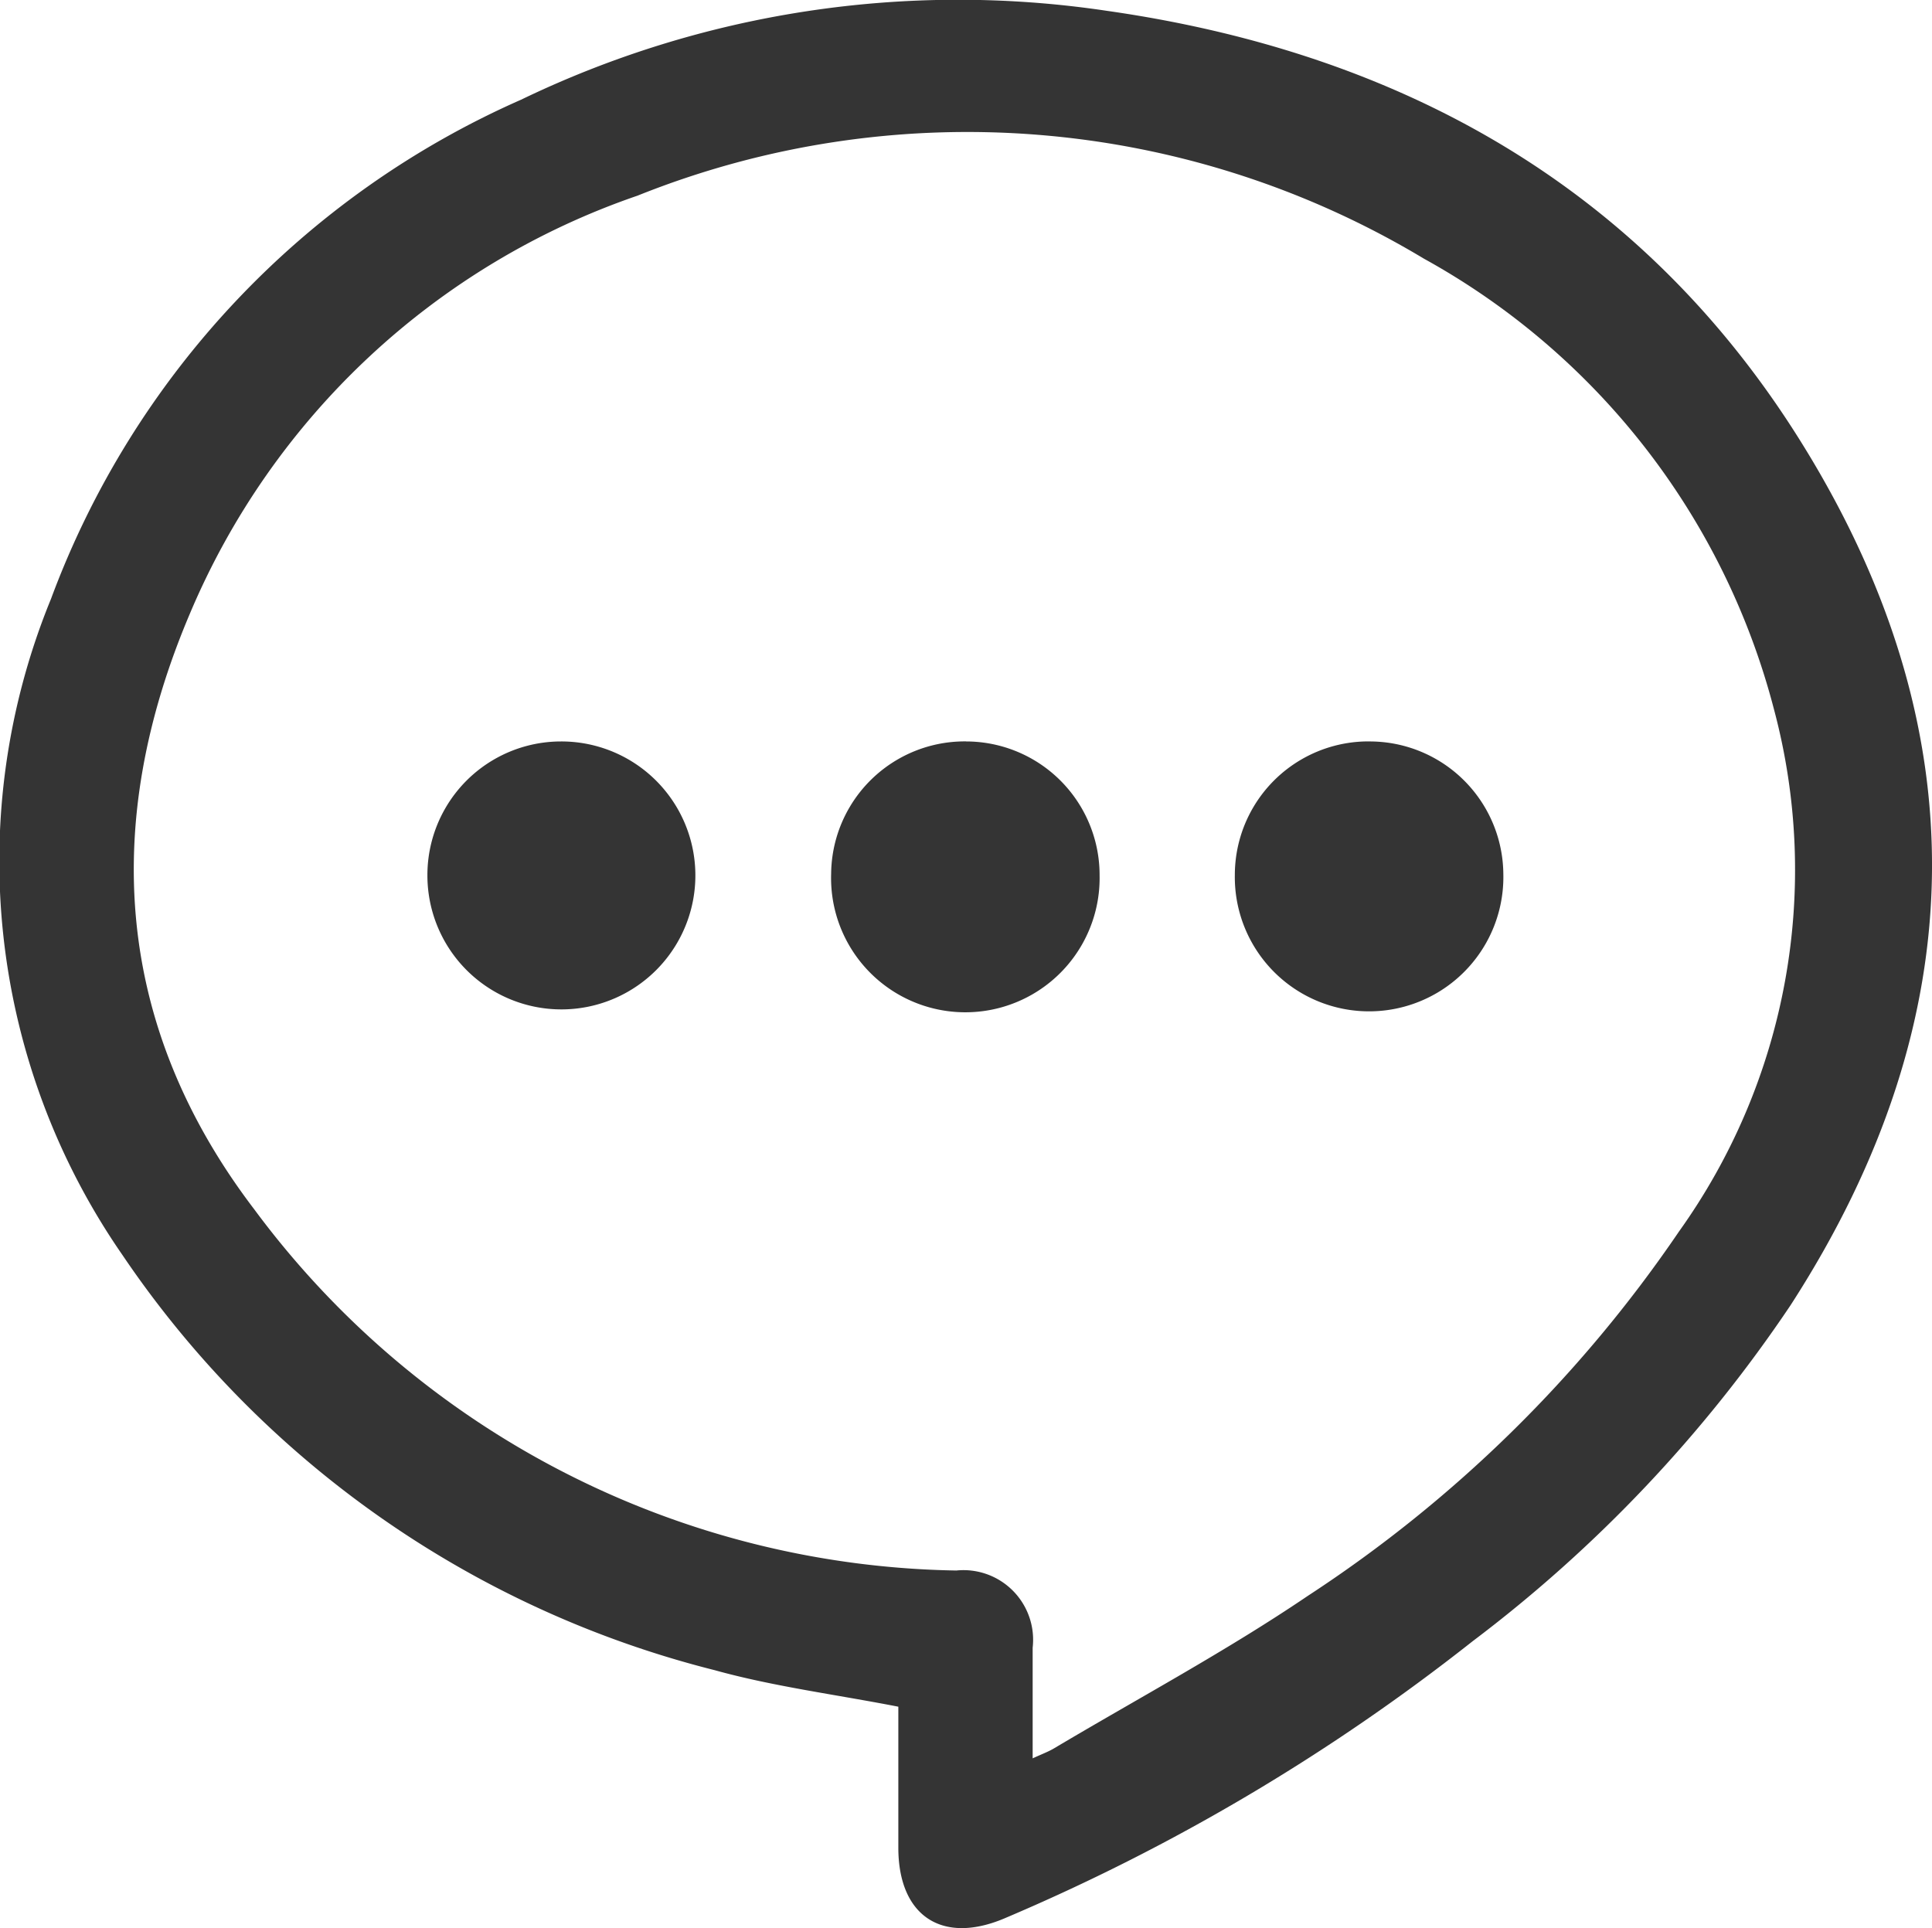 <svg data-name="Grupo 871" xmlns="http://www.w3.org/2000/svg" width="40" height="39.922" viewBox="0 0 40 39.922"><g data-name="Grupo 790" fill="#343434"><path data-name="Trazado 824" d="M18.6 35.338c-1.315-.256-2.585-.418-3.806-.757a20.977 20.977 0 0 1-12.262-8.6A14.319 14.319 0 0 1 1.056 12.4a18.207 18.207 0 0 1 9.733-10.336A20.824 20.824 0 0 1 22.909.223c6.043.86 11.033 3.613 14.326 8.843 3.747 5.952 3.68 12.014-.164 17.96a28.832 28.832 0 0 1-6.58 6.955 42.237 42.237 0 0 1-9.7 5.742c-1.295.546-2.191-.059-2.192-1.463v-2.922m2.775 1.072c.195-.09.33-.139.451-.211 1.755-1.044 3.562-2.011 5.249-3.154a27.409 27.409 0 0 0 7.687-7.545 12.869 12.869 0 0 0 1.968-10.81 14.95 14.95 0 0 0-7.248-9.334A18.345 18.345 0 0 0 13.2 4.051a15.527 15.527 0 0 0-9.271 8.66c-1.838 4.33-1.561 8.531 1.339 12.334A18.452 18.452 0 0 0 19.8 32.518a1.442 1.442 0 0 1 1.58 1.6v2.3"/><path data-name="Trazado 825" d="M11.616 15.352a2.774 2.774 0 1 1-2.767 2.768 2.767 2.767 0 0 1 2.767-2.768"/><path data-name="Trazado 826" d="M20.007 15.352a2.767 2.767 0 0 1 2.759 2.776 2.78 2.78 0 1 1-5.558-.04 2.766 2.766 0 0 1 2.8-2.737"/><path data-name="Trazado 827" d="M28.338 15.352a2.767 2.767 0 0 1 2.787 2.749 2.78 2.78 0 1 1-5.559.014 2.767 2.767 0 0 1 2.772-2.764"/></g></svg>
